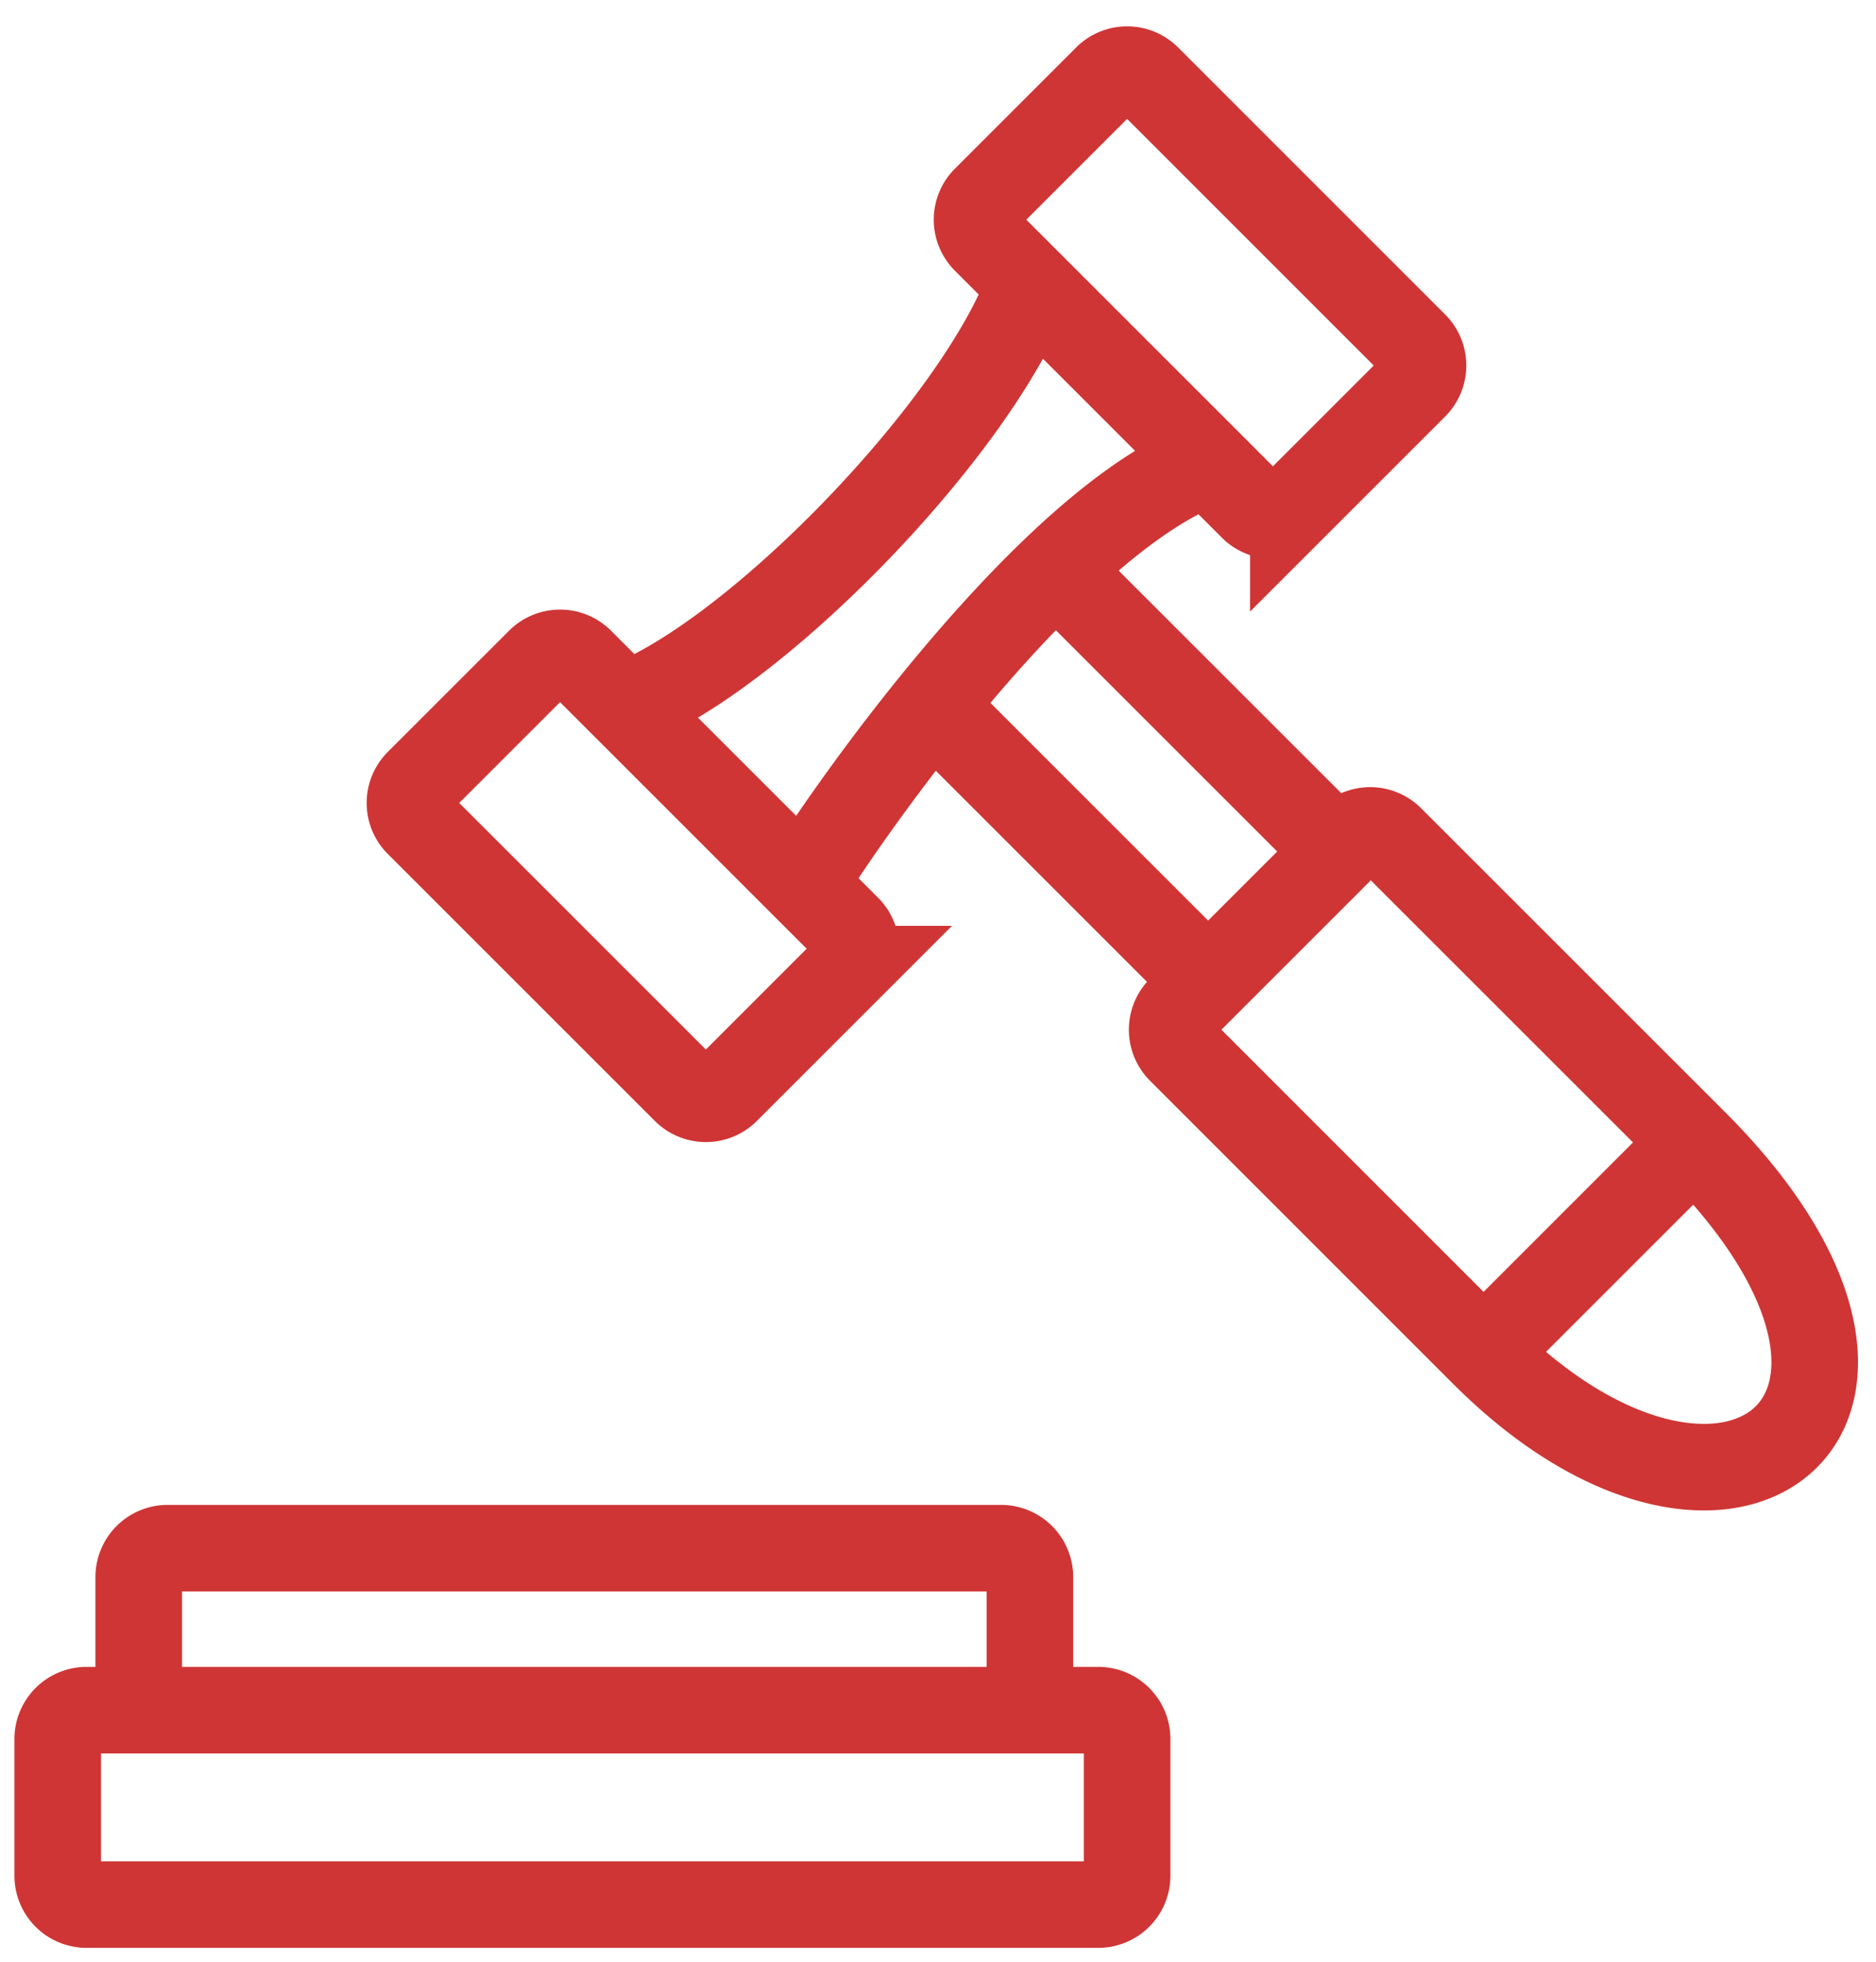 <svg xmlns="http://www.w3.org/2000/svg" width="65" height="68" fill="none"><path d="M21.65 24.456C26.14 22.772 33.887 14.8 35.683 9.86M21.65 24.456l6.176 6.176m-6.176-6.176-1.538-1.538a1 1 0 0 0-1.415 0l-4.2 4.2a1 1 0 0 0 0 1.414l9.253 9.252a1 1 0 0 0 1.414 0l4.2-4.2a1 1 0 0 0 0-1.414l-1.538-1.538m7.86-20.772 6.175 6.175M35.684 9.86 34.146 8.32a1 1 0 0 1 0-1.414l4.2-4.2a1 1 0 0 1 1.414 0l9.252 9.253a1 1 0 0 1 0 1.414l-4.2 4.2a1 1 0 0 1-1.414 0l-1.538-1.539m0 0c-1.653.601-3.478 1.973-5.273 3.687m-8.762 10.91c1.015-1.596 2.608-3.876 4.467-6.176m0 0 9.568 9.567m-9.568-9.567c1.334-1.65 2.804-3.31 4.295-4.734m5.273 14.301 4.49-4.49a.033.033 0 0 0 0-.048v0m-4.49 4.538-.954.954a1 1 0 0 0 0 1.414L51.404 46.89M36.587 19.722l9.764 9.763m5.053 17.404c8.42 8.444 16.71 2.114 7.298-7.299m-7.298 7.299 7.298-7.299m0 0L48.18 29.07a1 1 0 0 0-1.414 0l-.416.415M35.684 59.263h2.369a1 1 0 0 1 1 1V65a1 1 0 0 1-1 1H3a1 1 0 0 1-1-1v-4.737a1 1 0 0 1 1-1h1.807m30.877 0V54.65a1 1 0 0 0-1-1H5.807a1 1 0 0 0-1 1v4.614m30.877 0H4.807" stroke="#CF3535" stroke-width="3" stroke-linecap="round"/></svg>
